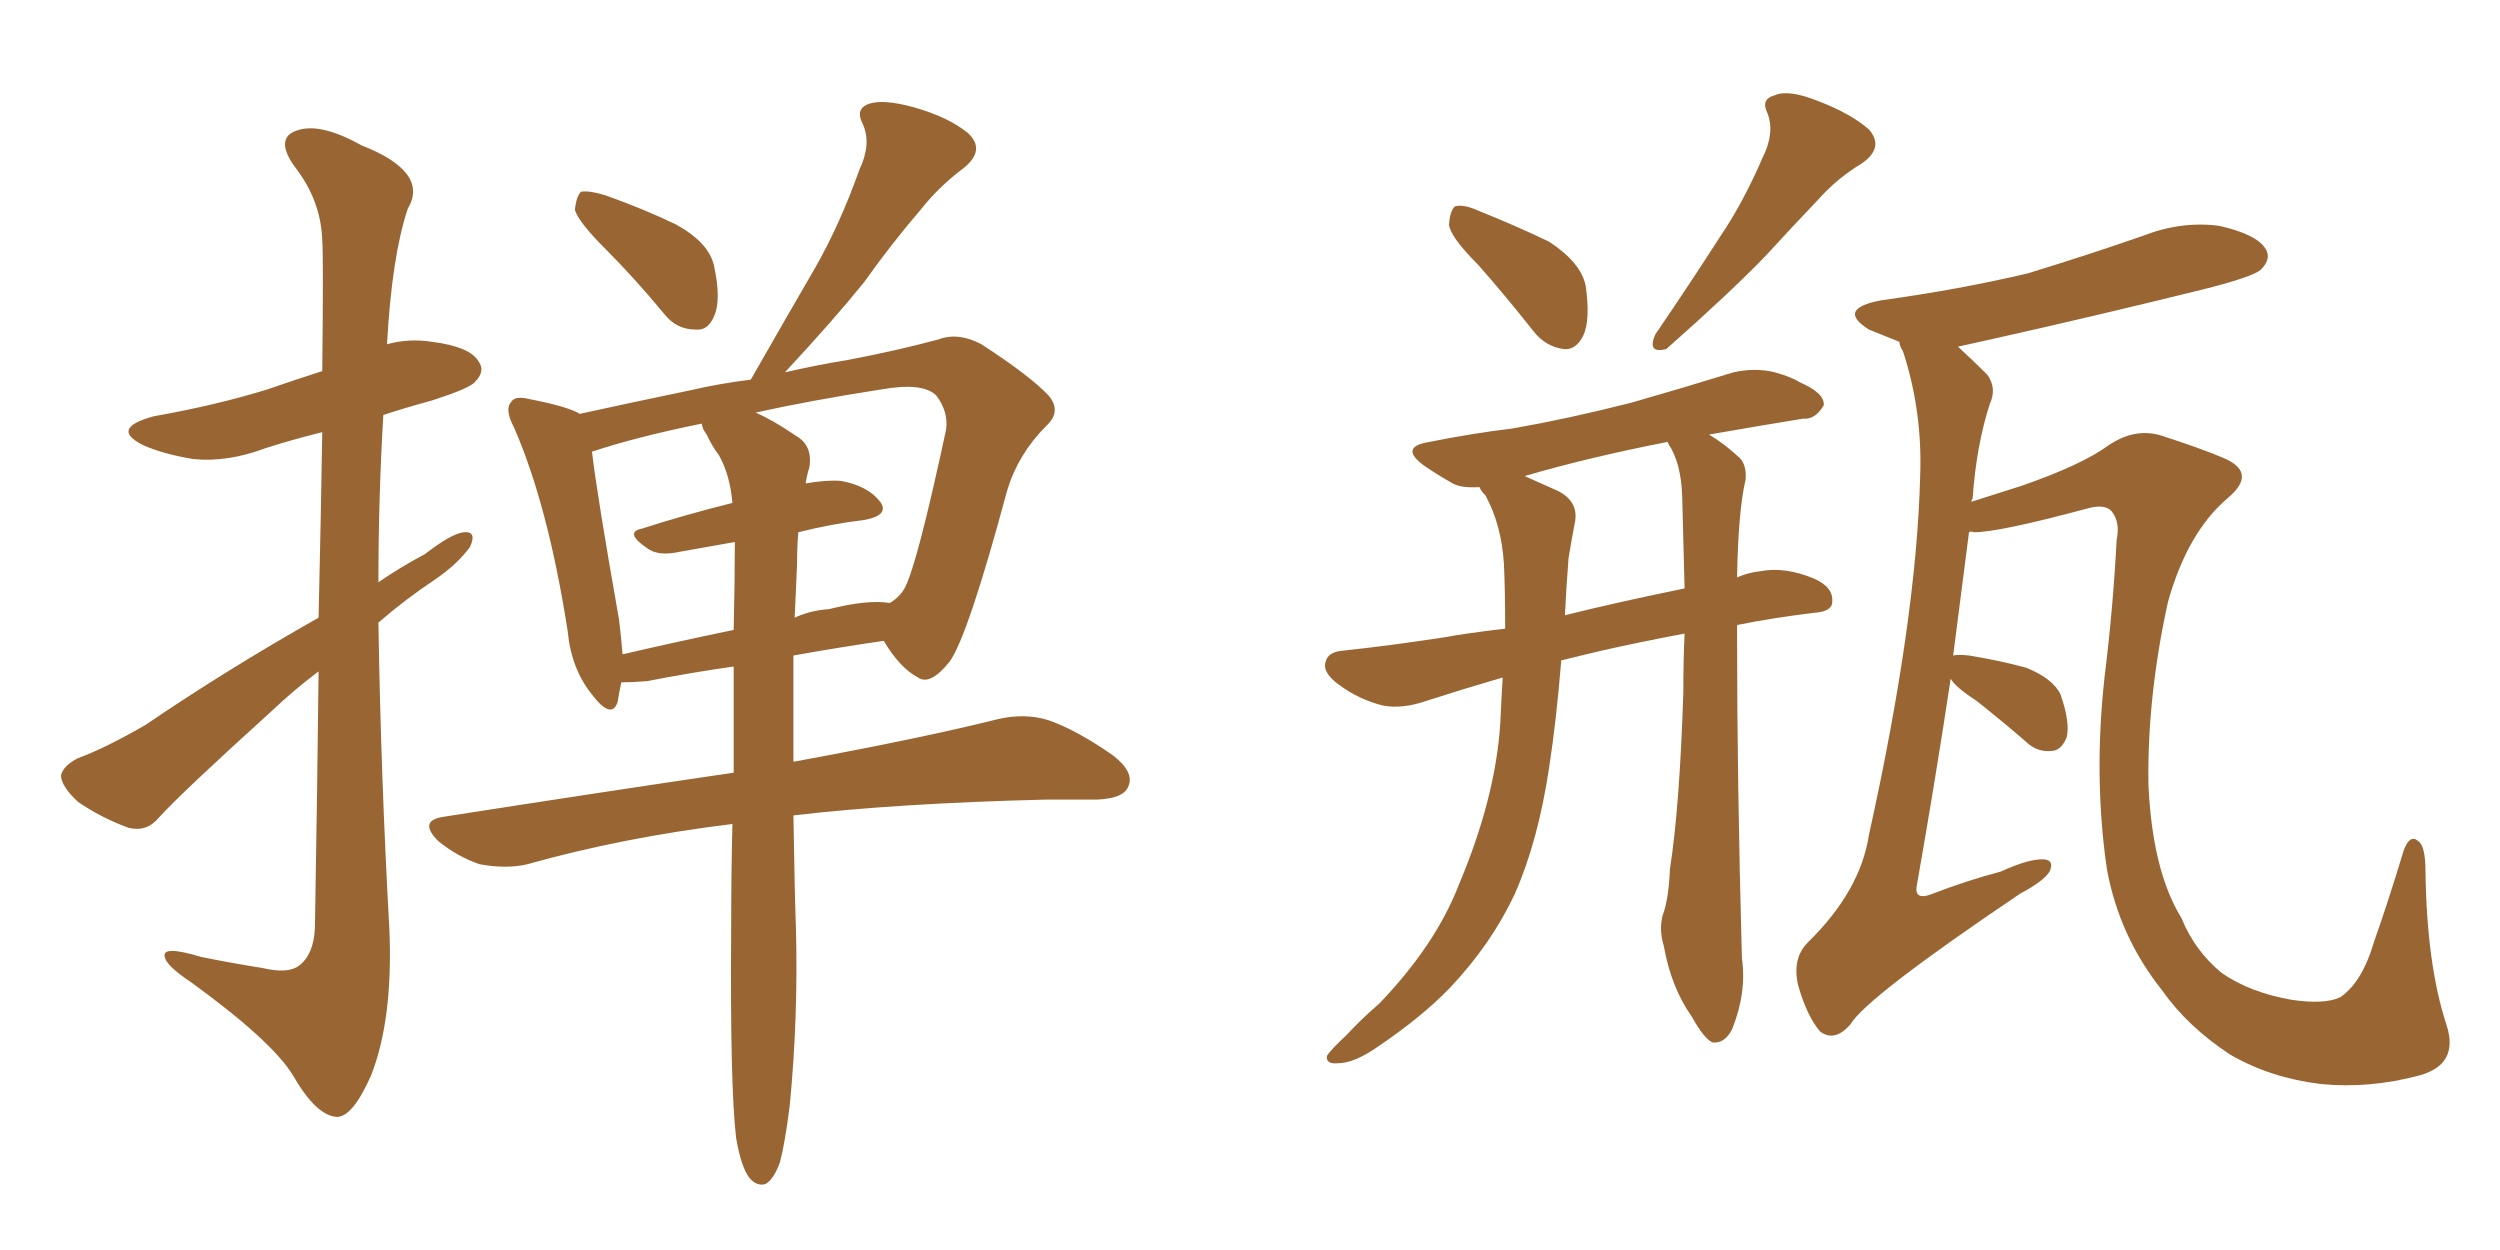<svg xmlns="http://www.w3.org/2000/svg" xmlns:xlink="http://www.w3.org/1999/xlink" width="300" height="150"><path fill="#996633" padding="10" d="M38.23 80.57L38.23 80.57Q35.30 82.76 32.52 85.40L32.52 85.40Q21.83 95.07 19.04 98.14L19.04 98.14Q17.58 99.90 15.38 99.32L15.38 99.32Q12.16 98.14 9.38 96.24L9.38 96.24Q7.32 94.34 7.32 93.02L7.32 93.02Q7.62 91.85 9.38 90.97L9.38 90.97Q12.60 89.79 17.43 87.01L17.43 87.01Q27.10 80.42 38.23 74.12L38.23 74.12Q38.53 61.08 38.67 51.86L38.67 51.86Q35.16 52.73 31.93 53.76L31.93 53.76Q27.25 55.52 23.14 55.08L23.14 55.08Q19.63 54.49 17.29 53.47L17.29 53.47Q13.04 51.42 18.46 49.95L18.46 49.95Q25.93 48.63 32.08 46.73L32.08 46.73Q35.45 45.56 38.67 44.53L38.67 44.53Q38.82 30.76 38.67 28.86L38.67 28.86Q38.53 24.02 35.30 19.92L35.30 19.92Q32.96 16.55 35.60 15.67L35.60 15.67Q38.38 14.65 43.36 17.43L43.36 17.43Q51.56 20.65 48.93 25.05L48.93 25.05Q47.02 30.76 46.44 41.31L46.44 41.31Q49.07 40.58 51.86 41.02L51.86 41.02Q56.40 41.60 57.42 43.36L57.42 43.36Q58.30 44.53 56.98 45.85L56.98 45.85Q56.40 46.58 51.86 48.05L51.86 48.05Q48.63 48.93 46.00 49.80L46.00 49.80Q45.41 59.77 45.41 69.87L45.41 69.87Q48.19 67.97 50.98 66.50L50.98 66.50Q54.20 64.01 55.66 63.87L55.66 63.87Q57.28 63.72 56.40 65.63L56.40 65.63Q54.93 67.68 52.15 69.58L52.15 69.58Q48.63 71.92 45.41 74.71L45.41 74.71Q45.70 93.16 46.73 111.62L46.73 111.62Q47.17 122.31 44.53 129.05L44.53 129.05Q42.33 134.03 40.43 134.03L40.43 134.03Q37.94 133.89 35.16 129.05L35.16 129.05Q32.67 124.95 23.00 117.92L23.00 117.92Q19.92 115.87 19.78 114.84L19.78 114.84Q19.34 113.38 24.17 114.84L24.17 114.84Q27.83 115.58 31.49 116.16L31.49 116.16Q34.57 116.89 35.89 115.87L35.89 115.87Q37.65 114.55 37.79 111.33L37.79 111.33Q38.09 93.90 38.23 80.57ZM72.66 29.88L72.66 29.88Q69.43 26.66 68.99 25.20L68.99 25.20Q69.14 23.58 69.73 23.00L69.73 23.00Q70.75 22.85 72.66 23.44L72.66 23.44Q77.20 25.05 81.15 26.95L81.15 26.95Q85.11 29.15 85.69 31.93L85.69 31.93Q86.57 36.04 85.69 37.94L85.69 37.94Q84.96 39.70 83.50 39.55L83.50 39.55Q81.15 39.55 79.69 37.65L79.69 37.65Q76.17 33.40 72.66 29.88ZM94.19 44.68L94.19 44.68Q98.00 43.80 101.66 43.21L101.66 43.21Q107.81 42.04 112.65 40.72L112.65 40.72Q114.99 39.84 117.77 41.31L117.77 41.31Q123.63 45.12 125.83 47.46L125.83 47.46Q127.44 49.37 125.54 51.12L125.54 51.12Q122.17 54.49 120.85 58.89L120.85 58.89L120.85 58.89Q116.16 76.32 113.96 79.39L113.96 79.39Q111.62 82.32 110.16 81.30L110.16 81.30Q107.96 80.13 106.05 76.90L106.05 76.90Q100.93 77.64 95.21 78.66L95.21 78.66Q95.21 85.69 95.21 91.41L95.21 91.41Q110.45 88.62 119.82 86.28L119.82 86.28Q123.05 85.55 125.83 86.43L125.83 86.43Q129.20 87.60 133.59 90.67L133.59 90.67Q136.23 92.72 135.35 94.48L135.35 94.48Q134.77 95.80 131.69 95.95L131.69 95.95Q128.76 95.95 125.54 95.95L125.54 95.95Q107.67 96.39 95.21 97.85L95.21 97.85Q95.36 107.23 95.51 111.33L95.51 111.33Q95.80 121.88 94.78 132.57L94.78 132.57Q94.19 137.26 93.60 139.45L93.60 139.45Q92.87 141.50 91.85 142.09L91.85 142.09Q90.82 142.38 89.94 141.36L89.94 141.36Q88.92 140.04 88.33 136.52L88.33 136.52Q87.60 130.22 87.74 111.62L87.74 111.62Q87.74 104.74 87.89 98.88L87.89 98.88Q74.71 100.49 63.28 103.71L63.28 103.71Q60.79 104.30 57.57 103.71L57.57 103.71Q54.93 102.83 52.59 100.93L52.59 100.93Q50.10 98.44 53.32 98.00L53.32 98.00Q72.07 95.07 88.04 92.72L88.04 92.72Q88.04 85.84 88.04 79.98L88.04 79.98Q82.91 80.71 77.64 81.74L77.64 81.74Q75.88 81.88 74.56 81.88L74.56 81.88Q74.27 83.20 74.12 84.23L74.12 84.23Q73.39 86.43 71.04 83.35L71.04 83.35Q68.55 80.27 68.12 75.73L68.12 75.73Q65.77 60.64 61.67 51.27L61.67 51.27Q60.50 49.07 61.38 48.19L61.38 48.19Q61.82 47.46 63.57 47.90L63.57 47.90Q68.12 48.78 69.58 49.66L69.58 49.66Q75.59 48.34 82.62 46.88L82.62 46.88Q86.43 46.00 90.09 45.56L90.09 45.56Q94.19 38.38 97.85 32.08L97.85 32.08Q100.78 26.95 103.13 20.36L103.13 20.36Q104.59 17.29 103.56 14.94L103.56 14.94Q102.54 13.04 104.30 12.45L104.30 12.45Q106.05 11.87 109.72 12.89L109.72 12.89Q113.82 14.06 116.16 15.97L116.16 15.97Q118.36 18.02 115.58 20.21L115.58 20.21Q112.65 22.41 110.45 25.20L110.45 25.20Q106.93 29.30 103.71 33.84L103.71 33.84Q100.05 38.38 94.19 44.68ZM95.65 67.68L95.65 67.68Q95.51 70.90 95.36 74.12L95.36 74.12Q97.27 73.24 99.46 73.10L99.46 73.10Q104.15 71.92 106.79 72.36L106.79 72.36Q107.96 71.63 108.54 70.61L108.54 70.61Q110.01 67.97 113.53 51.56L113.53 51.56Q113.82 49.37 112.35 47.46L112.35 47.46Q110.74 45.85 105.76 46.73L105.76 46.73Q97.27 48.05 90.67 49.51L90.67 49.51Q92.72 50.39 95.51 52.29L95.51 52.29Q97.56 53.47 97.12 56.10L97.12 56.10Q96.83 56.98 96.68 58.01L96.68 58.01Q99.17 57.57 100.93 57.71L100.93 57.71Q104.15 58.30 105.62 60.21L105.62 60.21Q106.79 61.82 103.71 62.40L103.71 62.40Q99.90 62.84 95.80 63.87L95.80 63.87Q95.65 65.48 95.65 67.68ZM86.28 54.64L86.28 54.64L86.28 54.64Q85.40 53.47 84.81 52.15L84.81 52.15Q84.23 51.42 84.23 50.83L84.23 50.83Q76.32 52.44 71.04 54.20L71.04 54.20Q71.63 59.33 74.27 74.27L74.27 74.27Q74.56 76.61 74.71 78.52L74.71 78.52Q81.01 77.05 88.04 75.59L88.04 75.59Q88.18 69.87 88.18 65.04L88.18 65.04Q84.81 65.63 81.59 66.21L81.59 66.21Q78.96 66.80 77.64 65.77L77.64 65.77Q74.85 63.87 77.05 63.43L77.05 63.43Q82.03 61.82 87.89 60.35L87.89 60.35Q87.60 56.98 86.28 54.64ZM177.39 31.79L177.39 31.79Q174.02 28.42 173.88 26.95L173.88 26.95Q174.02 25.20 174.61 24.76L174.61 24.76Q175.63 24.46 177.54 25.34L177.54 25.34Q181.93 27.10 185.89 29.00L185.89 29.00Q189.70 31.49 190.28 34.28L190.28 34.28Q190.87 38.38 189.99 40.28L189.99 40.28Q189.11 42.04 187.65 41.89L187.65 41.89Q185.45 41.60 183.98 39.70L183.98 39.70Q180.62 35.45 177.39 31.79ZM211.52 18.90L211.52 18.90Q212.99 15.97 212.11 13.62L212.11 13.62Q211.23 11.87 212.99 11.43L212.99 11.43Q214.60 10.69 218.26 12.16L218.26 12.16Q222.07 13.62 224.27 15.53L224.27 15.53Q226.17 17.72 223.39 19.63L223.39 19.63Q220.46 21.39 218.12 24.02L218.12 24.02Q215.04 27.25 211.82 30.76L211.82 30.76Q207.57 35.16 199.95 41.89L199.95 41.89Q197.61 42.48 198.63 40.14L198.63 40.14Q202.73 34.13 206.40 28.42L206.40 28.42Q209.18 24.32 211.52 18.90ZM202.15 76.03L202.15 76.03Q196.73 77.05 192.19 78.08L192.19 78.08Q189.70 78.66 187.35 79.25L187.35 79.25Q186.77 86.43 185.89 92.14L185.89 92.14Q184.57 100.93 181.79 107.23L181.79 107.23Q179.00 113.23 174.02 118.51L174.02 118.51Q170.65 122.02 165.23 125.68L165.23 125.68Q162.45 127.59 160.55 127.59L160.55 127.59Q159.08 127.73 159.23 126.71L159.23 126.71Q159.67 125.98 161.57 124.22L161.57 124.22Q163.33 122.31 165.53 120.41L165.53 120.41Q172.27 113.38 175.05 106.20L175.05 106.20Q179.44 95.80 180.03 86.87L180.03 86.87Q180.18 83.64 180.32 81.30L180.32 81.30Q175.78 82.62 171.24 84.08L171.24 84.08Q168.31 85.11 165.97 84.67L165.97 84.67Q163.04 83.94 160.69 82.18L160.69 82.18Q158.64 80.71 159.08 79.39L159.08 79.39Q159.38 78.22 161.13 78.08L161.13 78.08Q166.70 77.49 173.44 76.46L173.44 76.46Q175.63 76.03 180.62 75.44L180.62 75.44Q180.62 70.75 180.47 67.68L180.47 67.68Q180.18 62.99 178.27 59.47L178.27 59.47Q177.69 58.89 177.54 58.45L177.54 58.45Q175.34 58.59 174.32 58.01L174.32 58.01Q172.27 56.84 170.80 55.81L170.80 55.81Q167.87 53.61 171.53 53.03L171.53 53.03Q176.66 52.00 181.49 51.42L181.49 51.42Q188.23 50.24 195.70 48.34L195.70 48.34Q201.86 46.58 208.01 44.68L208.01 44.68Q210.64 44.09 212.99 44.68L212.99 44.68Q215.04 45.26 215.92 45.85L215.92 45.85Q218.99 47.17 218.85 48.63L218.85 48.63Q217.82 50.39 216.36 50.24L216.36 50.24Q210.94 51.12 205.08 52.15L205.08 52.15Q206.84 53.17 208.74 54.93L208.74 54.93Q209.62 55.81 209.47 57.57L209.47 57.57Q208.59 61.23 208.45 69.29L208.45 69.29Q209.77 68.70 211.23 68.55L211.23 68.55Q214.16 67.97 217.68 69.43L217.68 69.43Q220.02 70.46 219.87 72.22L219.87 72.22Q219.87 73.39 217.68 73.54L217.68 73.54Q212.84 74.12 208.45 75L208.45 75Q208.45 75.59 208.45 76.46L208.45 76.46Q208.45 93.90 209.03 114.99L209.03 114.99Q209.62 119.09 207.86 123.49L207.86 123.49Q206.98 125.24 205.52 125.10L205.52 125.10Q204.49 124.66 203.03 122.02L203.03 122.02Q200.54 118.51 199.66 113.53L199.66 113.53Q199.07 111.62 199.51 109.86L199.51 109.86Q200.24 107.96 200.39 104.30L200.39 104.30Q201.56 96.83 202.00 83.06L202.00 83.06Q202.00 79.25 202.15 76.03ZM200.24 53.32L200.24 53.32Q200.10 53.03 200.10 53.03L200.10 53.03Q190.43 54.93 182.96 57.13L182.96 57.13Q184.57 57.86 186.91 58.89L186.91 58.89Q189.55 60.21 188.96 62.84L188.96 62.84Q188.67 64.31 188.23 66.94L188.23 66.94Q187.94 70.61 187.79 73.83L187.79 73.83Q193.65 72.36 202.15 70.61L202.15 70.61Q202.00 64.31 201.86 59.47L201.86 59.47Q201.71 55.52 200.24 53.32ZM234.08 81.45L234.08 81.45L234.08 81.45Q232.32 93.16 229.98 106.49L229.98 106.49Q229.83 107.96 231.59 107.37L231.59 107.37Q236.13 105.62 240.09 104.59L240.09 104.59Q243.60 102.98 245.36 103.13L245.36 103.13Q246.53 103.27 245.95 104.59L245.95 104.59Q245.21 105.76 242.43 107.23L242.43 107.23Q223.97 119.68 222.07 122.90L222.07 122.90Q220.17 125.10 218.41 123.78L218.41 123.78Q216.80 121.88 215.77 118.21L215.77 118.21Q215.04 114.99 216.94 113.09L216.94 113.09Q223.24 106.93 224.27 100.20L224.27 100.20Q229.98 74.41 230.42 57.13L230.42 57.13Q230.71 49.37 228.37 42.19L228.37 42.19Q227.93 41.46 227.93 41.02L227.93 41.02Q225.73 40.14 224.27 39.55L224.27 39.55Q220.31 37.06 225.73 36.04L225.73 36.04Q235.25 34.72 243.31 32.81L243.31 32.81Q250.49 30.62 257.23 28.27L257.23 28.27Q261.77 26.51 266.31 27.10L266.31 27.10Q270.85 28.13 271.88 29.88L271.88 29.88Q272.61 31.05 271.29 32.37L271.29 32.37Q270.26 33.25 264.40 34.72L264.40 34.72Q251.37 37.94 238.92 40.72L238.92 40.72Q236.87 41.16 234.96 41.60L234.96 41.60Q236.57 43.07 238.48 44.97L238.48 44.97Q239.65 46.58 238.77 48.49L238.77 48.49Q237.16 53.47 236.72 59.77L236.72 59.77Q236.57 60.06 236.57 60.21L236.57 60.21Q239.36 59.33 242.58 58.30L242.58 58.30Q249.76 55.81 252.98 53.47L252.98 53.47Q256.20 51.27 259.42 52.29L259.42 52.29Q264.40 53.91 266.75 54.93L266.75 54.93Q271.00 56.69 267.33 59.77L267.33 59.77Q262.50 63.87 260.16 72.22L260.16 72.22Q257.67 83.50 257.81 94.04L257.81 94.04Q258.25 104.44 261.77 110.16L261.77 110.16Q263.38 114.11 266.60 116.75L266.60 116.75Q269.97 119.09 274.95 119.97L274.95 119.97Q278.91 120.56 280.81 119.68L280.81 119.68Q283.45 117.92 284.91 112.94L284.91 112.94Q286.52 108.40 288.43 102.10L288.43 102.10Q289.16 100.05 290.19 100.93L290.19 100.93Q291.06 101.51 291.06 104.59L291.06 104.59Q291.21 115.72 293.55 122.90L293.55 122.90Q295.17 127.73 290.33 129.05L290.33 129.05Q284.33 130.66 278.47 130.08L278.47 130.08Q272.46 129.35 267.63 126.56L267.63 126.56Q262.50 123.19 259.42 118.80L259.42 118.80Q254.30 112.35 252.83 104.30L252.83 104.30Q251.22 93.31 252.54 81.30L252.54 81.30Q253.56 73.10 254.00 64.75L254.00 64.75Q254.44 62.70 253.42 61.38L253.42 61.38Q252.69 60.50 250.78 60.94L250.78 60.94Q239.94 63.87 236.87 63.87L236.87 63.87Q236.43 63.72 236.28 63.87L236.28 63.87Q235.40 70.75 234.38 78.66L234.38 78.66Q234.96 78.52 236.28 78.66L236.28 78.66Q239.94 79.25 243.16 80.13L243.16 80.13Q246.39 81.45 247.27 83.35L247.27 83.35Q248.44 86.72 248.00 88.48L248.00 88.48Q247.41 89.94 246.39 90.09L246.39 90.09Q244.48 90.38 243.02 88.92L243.02 88.92Q239.94 86.28 237.16 84.08L237.16 84.08Q234.67 82.47 234.08 81.45Z"/></svg>